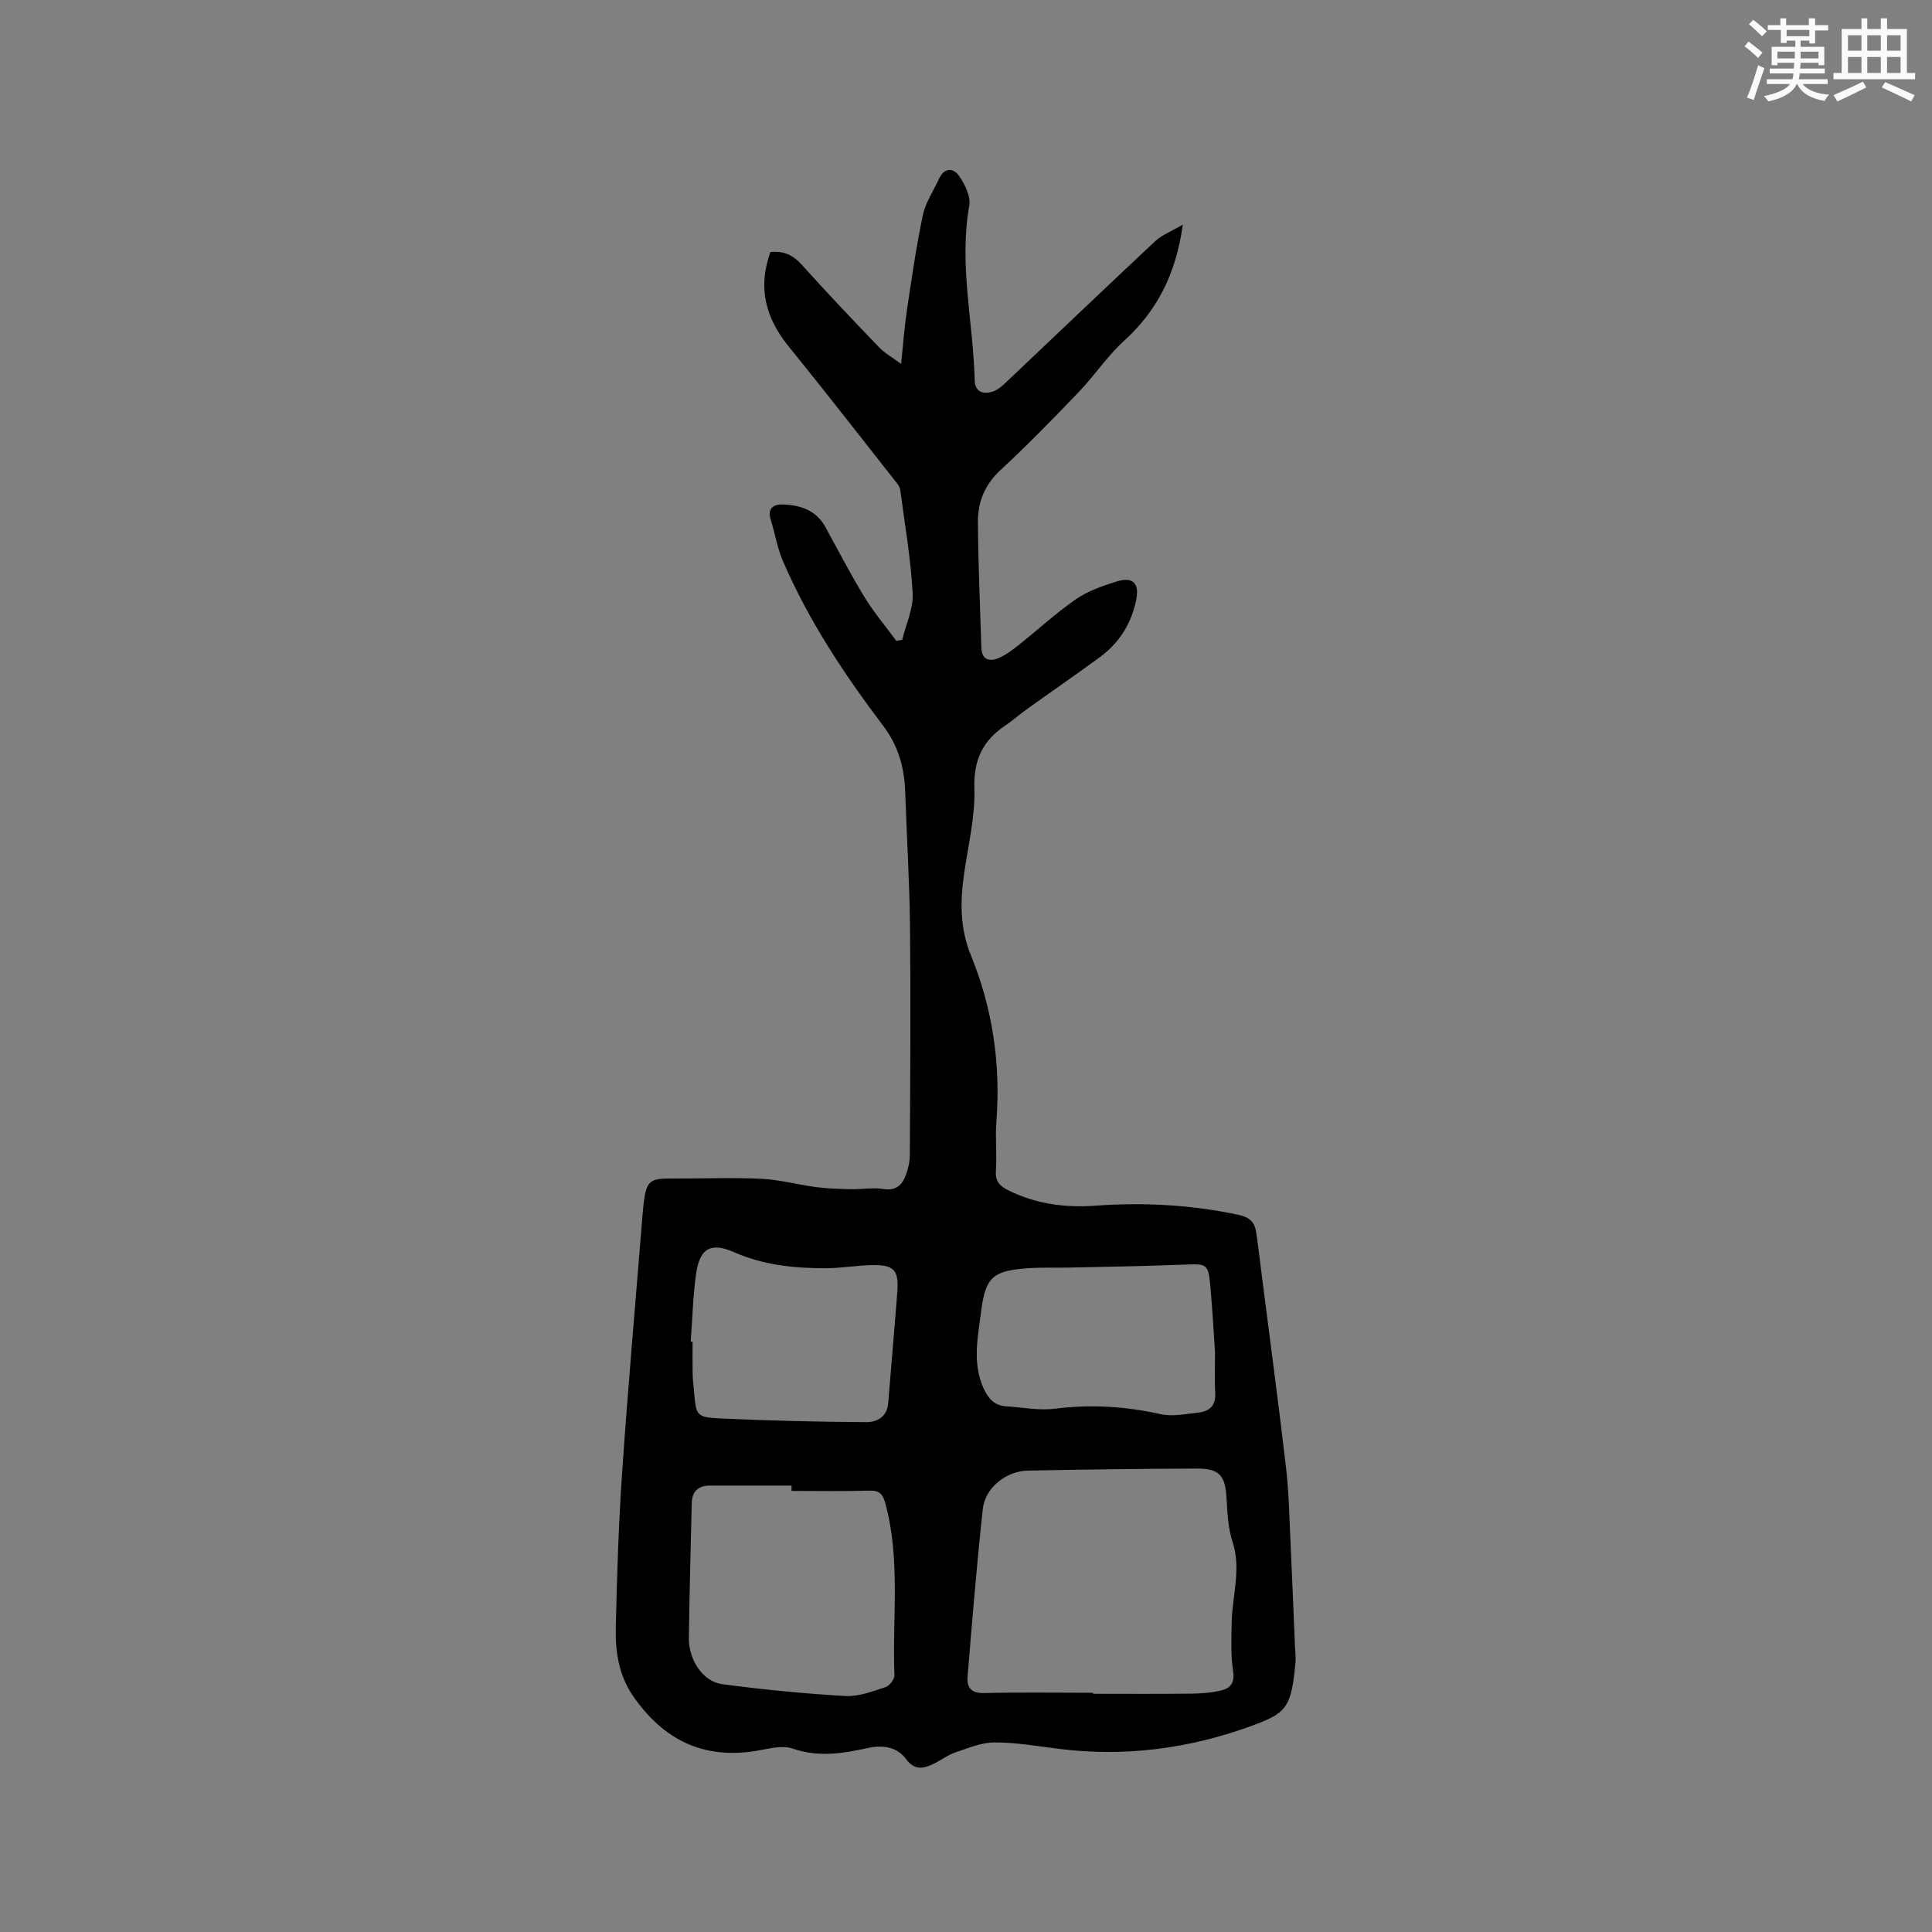 <svg enable-background="new 0 0 400 400" viewBox="0 0 400 400" xmlns="http://www.w3.org/2000/svg"><rect x="0" y="0" width="400" height="400" fill="#808080" stroke="none"/><path d="m186.79 132.47c.78-3.23 2.35-6.5 2.17-9.67-.39-7.14-1.63-14.23-2.57-21.34-.06-.49-.37-1.01-.68-1.41-7.46-9.46-14.85-18.99-22.44-28.34-4.8-5.91-6.42-12.23-3.76-19.54 2.72-.26 4.65.6 6.46 2.61 5.23 5.83 10.64 11.51 16.07 17.16 1.14 1.19 2.67 2.02 4.53 3.4.42-4.05.67-7.58 1.19-11.06.98-6.59 1.93-13.2 3.3-19.72.55-2.62 2.19-5.01 3.33-7.51 1.07-2.35 2.98-2.36 4.17-.64 1.22 1.76 2.46 4.29 2.11 6.21-2.17 12.16.84 24.1 1.13 36.13.06 2.42 1.79 3 3.84 2.28.95-.33 1.81-1.09 2.57-1.8 10.32-9.76 20.58-19.59 30.96-29.29 1.4-1.31 3.35-2.04 5.72-3.43-1.43 10.24-5.32 17.84-12.2 24.09-3.45 3.13-6.08 7.16-9.33 10.55-5.28 5.51-10.62 10.99-16.22 16.17-3.25 3-4.69 6.6-4.67 10.7.04 8.69.45 17.37.71 26.06.07 2.4 1.55 2.98 3.44 2.22 1.53-.62 2.92-1.67 4.23-2.71 3.98-3.16 7.74-6.64 11.9-9.52 2.46-1.7 5.47-2.75 8.37-3.66 3.39-1.06 4.84.28 4.11 3.83-.98 4.82-3.49 8.86-7.49 11.8-4.96 3.64-10.02 7.12-15.02 10.7-1.55 1.11-2.98 2.39-4.56 3.45-4.68 3.13-6.62 7.14-6.43 13.06.19 5.84-1.28 11.74-2.12 17.6-.83 5.74-.88 11.36 1.38 16.87 4.52 11.06 6.21 22.57 5.3 34.49-.26 3.37.13 6.8-.1 10.17-.15 2.21.79 3.18 2.59 4.07 5.69 2.82 11.73 3.63 17.93 3.18 10-.72 19.87-.21 29.7 1.89 2.34.5 3.35 1.52 3.66 3.58.46 3.04.8 6.09 1.19 9.14 1.69 13.24 3.47 26.47 5.01 39.73.59 5.04.67 10.15.91 15.23.35 7.3.63 14.61.94 21.91.04.95.19 1.92.11 2.86-.85 9.76-1.93 10.76-9.4 13.46-12.85 4.65-26.08 6.36-39.7 4.64-4.42-.56-8.85-1.34-13.27-1.32-2.72.01-5.48 1.21-8.14 2.1-1.48.5-2.79 1.51-4.21 2.22-2.19 1.09-4.07 1.64-5.98-.94-1.85-2.48-4.85-2.89-7.84-2.23-5.2 1.16-10.26 1.96-15.61.12-2.2-.76-5.03.07-7.53.48-10.96 1.8-19.19-2.31-25.41-11.25-3.01-4.33-3.76-9.24-3.65-14.23.24-10.8.59-21.61 1.33-32.39 1.22-17.66 2.78-35.29 4.2-52.94.08-.95.16-1.9.28-2.85.55-4.29 1.29-4.86 5.56-4.84 6.23.04 12.48-.24 18.7.05 3.85.18 7.65 1.24 11.5 1.74 2.37.31 4.78.37 7.17.42 2.22.05 4.49-.39 6.64-.04 2.57.42 3.86-.77 4.64-2.78.52-1.36.86-2.88.86-4.33.08-15.68.2-31.37.04-47.06-.09-9.3-.68-18.6-.99-27.9-.17-5.08-1.36-9.6-4.58-13.85-8.06-10.66-15.45-21.79-20.76-34.13-1.16-2.69-1.61-5.68-2.5-8.49-.77-2.42.61-3.25 2.53-3.18 3.62.12 6.86 1.19 8.78 4.67 2.65 4.83 5.18 9.73 8.05 14.43 1.95 3.2 4.4 6.1 6.63 9.13.39-.04.8-.13 1.22-.21zm39.52 218v.21c6.78 0 13.57.05 20.35-.03 2.1-.02 4.24-.19 6.26-.69 1.9-.46 2.75-1.63 2.38-4.01-.51-3.29-.35-6.7-.29-10.05.11-5.55 2.02-11 .18-16.67-.93-2.85-1.08-6.01-1.25-9.05-.26-4.65-1.43-6.14-6.13-6.13-11.66.04-23.32.19-34.97.42-4.53.09-8.88 3.54-9.36 7.93-1.26 11.57-2.2 23.17-3.16 34.76-.18 2.17.73 3.43 3.38 3.37 7.54-.18 15.08-.06 22.61-.06zm-62.43-41.79c0-.37 0-.74 0-1.11-5.61 0-11.22-.01-16.83 0-2.39 0-3.77 1.12-3.83 3.59-.21 9.32-.48 18.64-.6 27.96-.06 4.53 2.91 9.04 6.9 9.57 8.47 1.13 17 1.96 25.52 2.45 2.73.16 5.59-.96 8.29-1.83.83-.26 1.89-1.64 1.85-2.47-.46-11.8 1.29-23.72-1.83-35.41-.53-1.97-1.13-2.87-3.3-2.81-5.38.16-10.77.06-16.17.06zm87.68-28.77c-.26-3.77-.53-8.74-.98-13.7-.41-4.53-.74-4.57-5.22-4.39-8.02.32-16.04.44-24.07.62-2.85.06-5.72-.07-8.56.14-7.16.51-8.7 1.87-9.59 8.87-.67 5.32-1.89 10.7.49 15.97.94 2.07 2.22 3.59 4.64 3.74 3.37.21 6.8.91 10.1.5 7.43-.94 14.66-.5 21.95 1.13 2.47.55 5.24-.05 7.85-.34 2.26-.25 3.59-1.46 3.43-4.03-.15-2.43-.04-4.87-.04-8.51zm-108.55-2.14c.13.01.25.01.38.02 0 2.22-.03 4.44.01 6.66.02 1.16.18 2.32.28 3.48.44 5.22.42 5.51 5.65 5.75 10 .47 20.01.69 30.02.76 2.21.02 4.31-1.09 4.54-3.93.61-7.7 1.31-15.39 1.89-23.09.34-4.51-.71-5.6-5.38-5.49-3.16.08-6.32.64-9.48.64-6.46.01-12.77-.62-18.87-3.29-5-2.19-7.21-.79-7.95 4.57-.64 4.61-.75 9.28-1.09 13.92z" fill="#010000"/><g fill="#fafafb"><path d="m361.2 9.6.8-1c.9.7 1.9 1.4 2.9 2.3l-.9 1.1c-1-1-2-1.8-2.8-2.4zm.5 10.6c.9-2.1 1.6-4.3 2.3-6.7.4.2.8.4 1.3.6-.7 2.1-1.5 4.3-2.2 6.6zm.4-15.2.9-.9c1 .8 2 1.6 2.8 2.4l-1 1c-.9-.9-1.8-1.7-2.7-2.5zm12.5-1.2h1.2v1.4h2.7v1.1h-2.7v2.7h-1.2v-.6h-1.8v1.3h4.9v3.8h-1.2v-.5h-3.7c0 .4-.1.9-.1 1.2h5.1v1h-5.2c0 .5-.1.9-.2 1.2h6v1h-5.2c1.1 1.3 2.9 2 5.5 2.2-.4.4-.7.8-.9 1.3-2.9-.5-4.8-1.6-5.7-3.5h-.1c-.8 1.7-2.7 2.9-5.9 3.6-.2-.4-.6-.8-.9-1.1 2.8-.6 4.6-1.4 5.4-2.5h-4.8v-1h5.3c.1-.3.2-.7.2-1.2h-4.9v-1h5c0-.4 0-.8.1-1.2h-3.5v.5h-1.2v-3.8h4.9v-1.3h-1.8v.5h-1.2v-2.7h-2.7v-1h2.6v-1.4h1.2v1.4h4.7v-1.4zm-6.6 8.3h3.6c0-.4 0-.9 0-1.4h-3.6zm1.9-4.6h4.7v-1.3h-4.7zm6.6 3.2h-3.7v1.4h3.7z"/><path d="m385.3 3.8h1.3v2.2h2.8v-2.2h1.3v2.2h4.1v9.1h1.7v1.3h-16.9v-1.3h1.7v-9.1h4.1v-2.2zm.4 13.1.7 1.2c-1.8.9-3.8 1.9-6 2.9-.2-.4-.5-.8-.8-1.3 2.3-1 4.3-1.9 6.1-2.8zm-3.1-6.4h2.8v-3.2h-2.8zm0 4.6h2.8v-3.3h-2.8zm4-4.6h2.8v-3.2h-2.8zm0 4.6h2.8v-3.3h-2.8zm3.7 1.9c2.1.9 4.1 1.8 6.1 2.7l-.7 1.3c-2.2-1.1-4.2-2-6.1-2.9zm3.2-9.7h-2.8v3.2h2.8zm-2.8 7.8h2.8v-3.3h-2.8z"/></g></svg>
